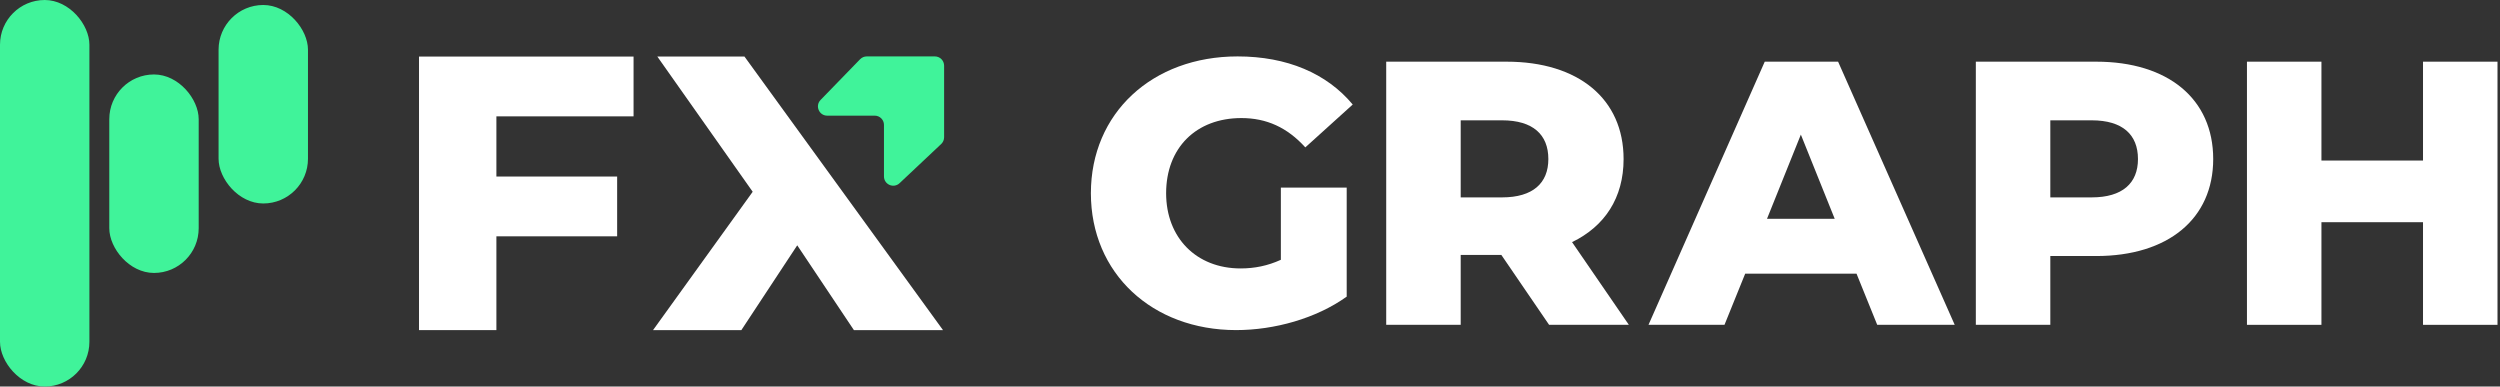 <svg width="802" height="124" viewBox="0 0 802 124" fill="none" xmlns="http://www.w3.org/2000/svg">
<rect x="0" y="0" width="802" height="124" fill="#333333" stroke="none"/>
<rect width="28.682" height="124" rx="14.341" fill="#40F39A"/>
<rect x="35.059" y="23.887" width="28.682" height="63.676" rx="14.341" fill="#40F39A"/>
<rect x="70.117" y="1.602" width="28.682" height="63.676" rx="14.341" fill="#40F39A"/>
<path d="M283.579 56.6V40.071C283.579 38.431 282.249 37.101 280.609 37.101H265.371C262.746 37.101 261.412 33.946 263.24 32.062L275.924 18.999C276.484 18.423 277.252 18.098 278.055 18.098H299.899C301.539 18.098 302.869 19.427 302.869 21.068V44.033C302.869 44.852 302.531 45.634 301.935 46.196L288.585 58.763C286.689 60.547 283.579 59.203 283.579 56.6Z" fill="#40F39A"/>
<path d="M203.245 37.327H159.243V56.632H197.98V75.813H159.243V105.899H134.422V18.146H203.245V37.327Z" fill="white"/>
<path d="M302.514 105.899H273.932L255.754 78.696L237.828 105.899H209.496L241.463 61.521L210.875 18.146H238.831L302.514 105.899Z" fill="white"/>
<path d="M410.901 83.341V60.186H432.021V95.16C422.245 102.155 408.85 105.893 396.54 105.893C369.628 105.893 349.957 87.683 349.957 61.995C349.957 36.308 369.628 18.098 397.023 18.098C412.832 18.098 425.624 23.525 433.952 33.534L418.746 47.282C412.953 40.891 406.315 37.876 398.23 37.876C383.748 37.876 374.093 47.403 374.093 61.995C374.093 76.226 383.748 86.115 397.988 86.115C402.454 86.115 406.677 85.271 410.901 83.341Z" fill="white"/>
<path d="M496.952 104.205L481.626 81.773H468.592V104.205H444.697V19.786H483.315C506.366 19.786 520.847 31.725 520.847 51.021C520.847 63.443 514.813 72.608 504.314 77.673L522.537 104.205H496.952ZM496.711 51.021C496.711 43.182 491.763 38.599 481.867 38.599H468.592V63.322H481.867C491.763 63.322 496.711 58.739 496.711 51.021Z" fill="white"/>
<path d="M602.213 104.205L595.575 87.803H559.853L553.216 104.205H528.838L566.129 19.786H589.662L627.073 104.205H602.213ZM566.853 70.196H588.576L577.714 43.182L566.853 70.196Z" fill="white"/>
<path d="M672.465 19.786C695.516 19.786 709.997 31.725 709.997 51.021C709.997 70.196 695.516 82.135 672.465 82.135H657.742V104.205H633.847V19.786H672.465ZM671.017 63.322C680.913 63.322 685.861 58.739 685.861 51.021C685.861 43.182 680.913 38.599 671.017 38.599H657.742V63.322H671.017Z" fill="white"/>
<path d="M777.303 19.786H801.198V104.205H777.303V71.281H744.719V104.205H720.824V19.786H744.719V51.503H777.303V19.786Z" fill="white"/>
</svg>
